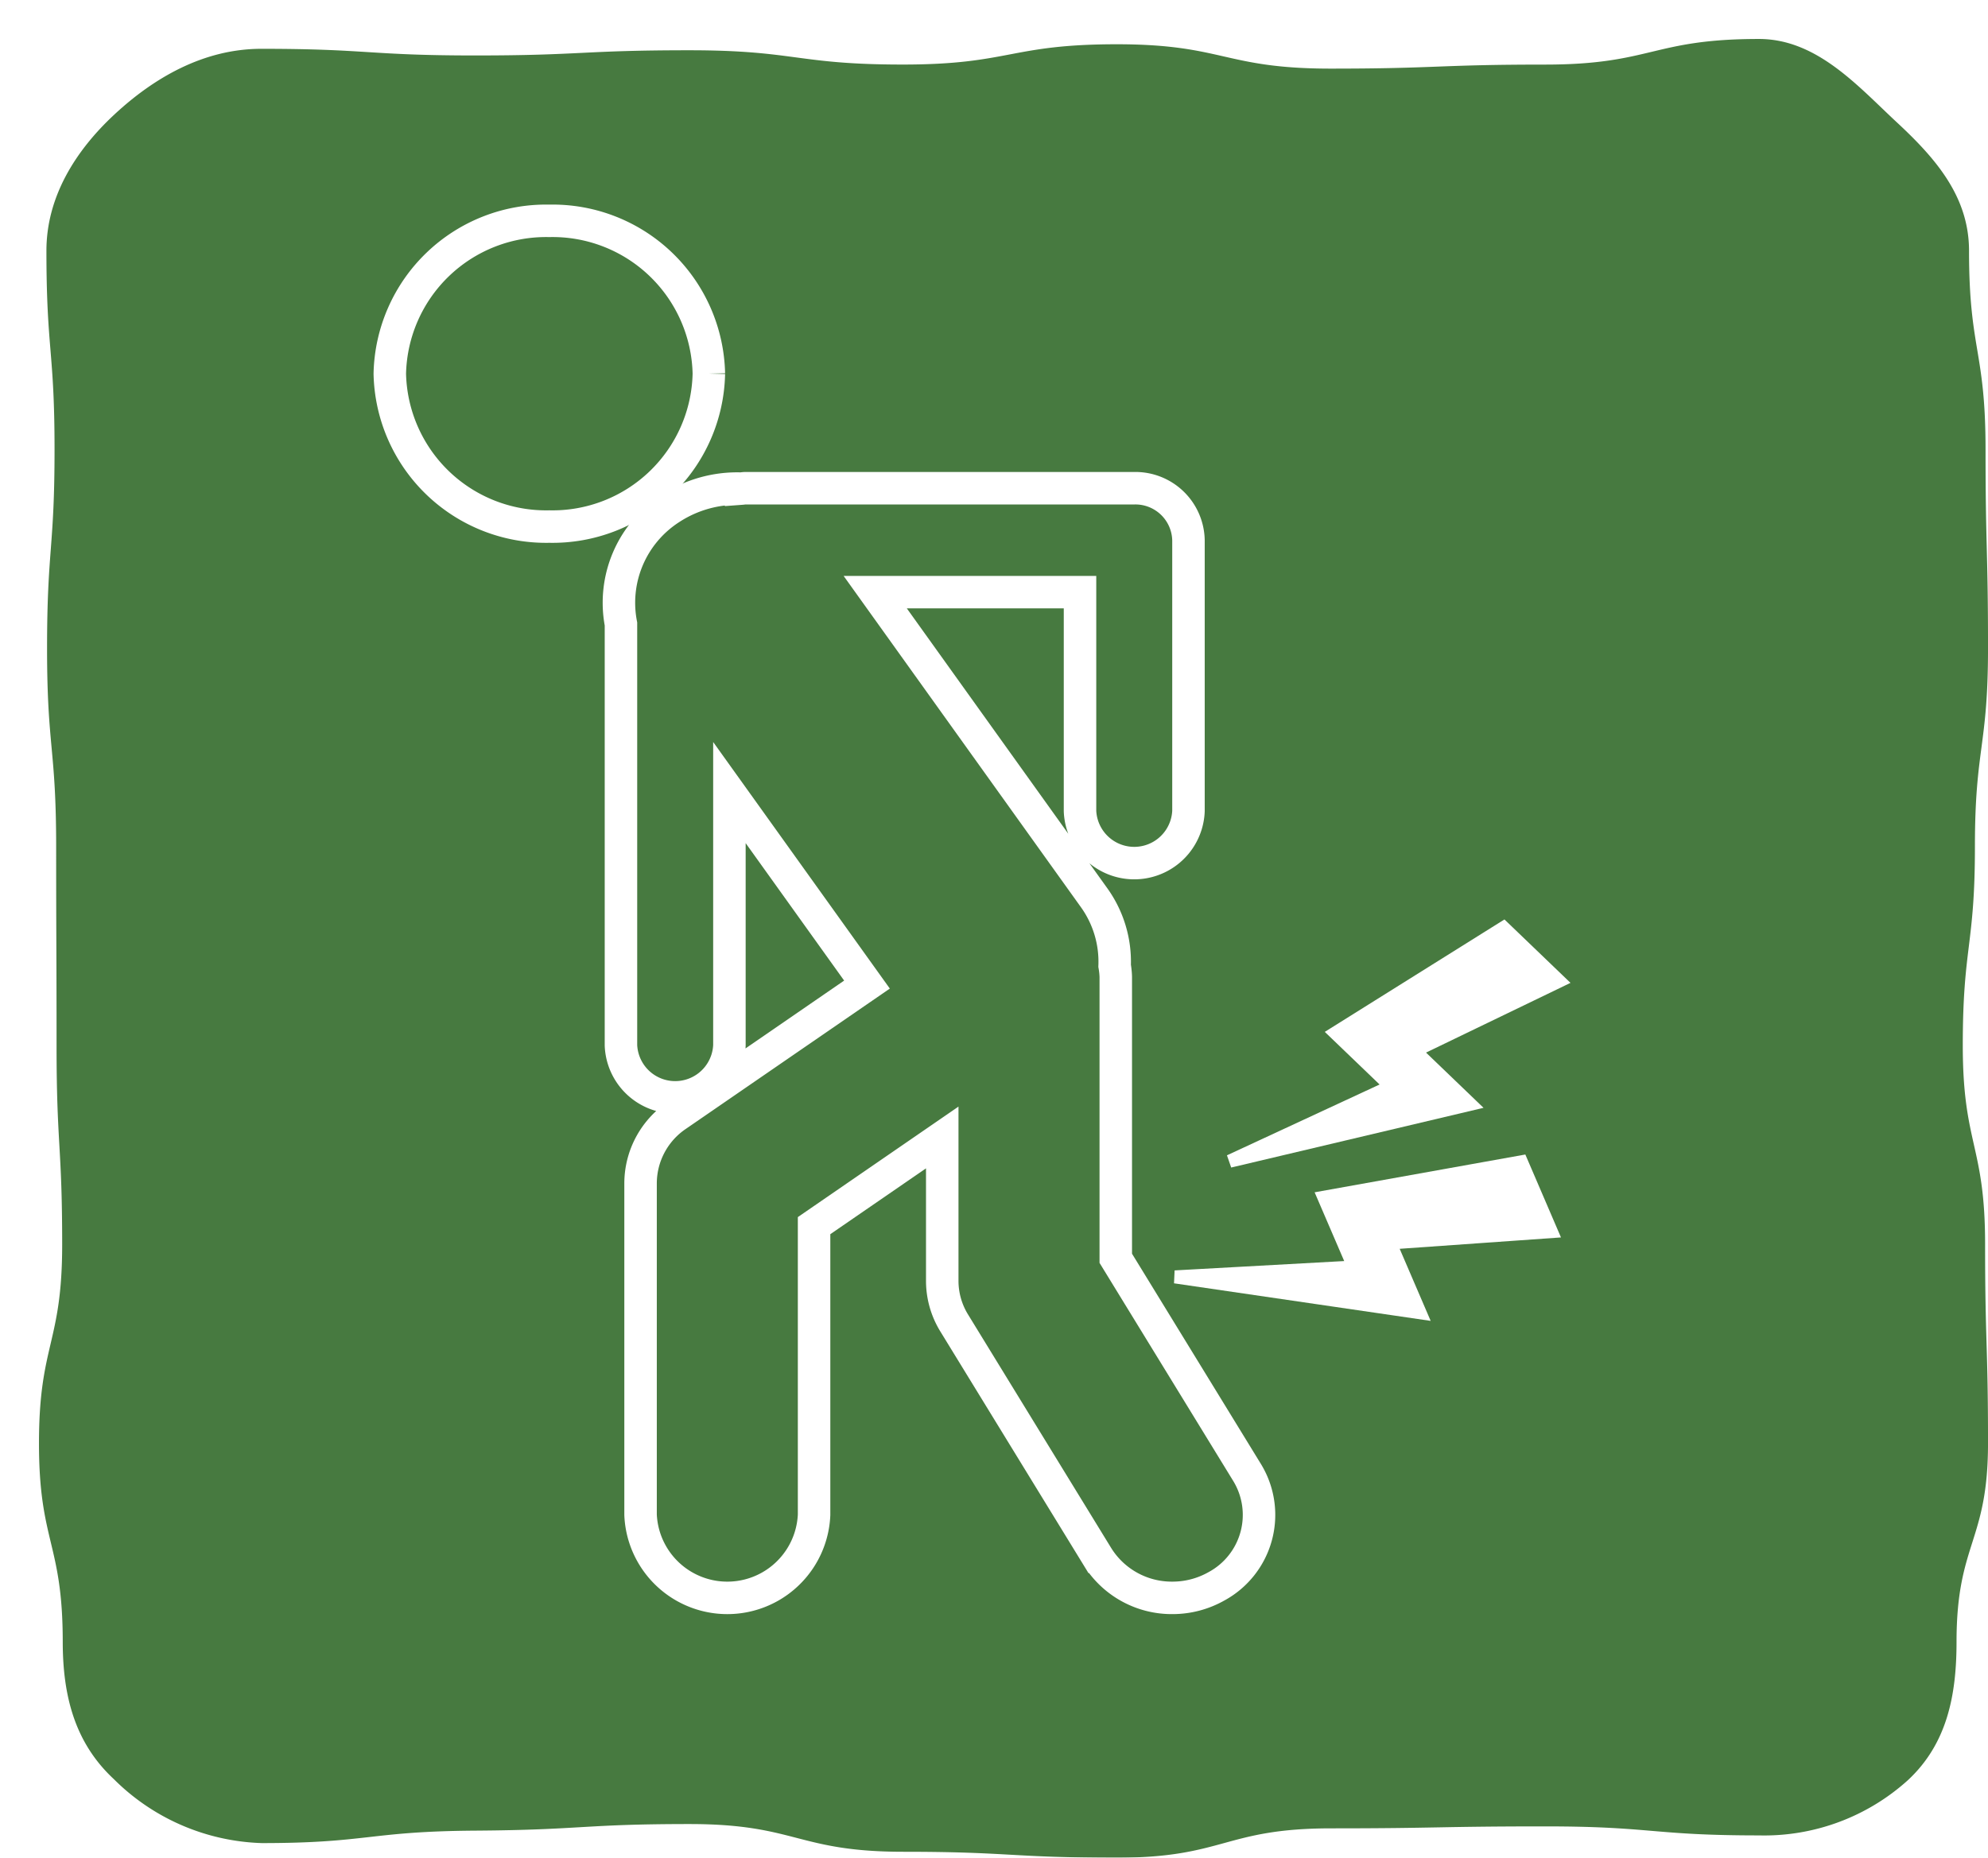 <svg xmlns="http://www.w3.org/2000/svg" xmlns:xlink="http://www.w3.org/1999/xlink" width="153" height="143" viewBox="0 0 153 143">
  <defs>
    <filter id="パス_5400" x="0" y="0" width="153" height="143" filterUnits="userSpaceOnUse">
      <feOffset dx="3" dy="3" input="SourceAlpha"/>
      <feGaussianBlur result="blur"/>
      <feFlood flood-opacity="0.102"/>
      <feComposite operator="in" in2="blur"/>
      <feComposite in="SourceGraphic"/>
    </filter>
  </defs>
  <g id="グループ_601" data-name="グループ 601" transform="translate(-1302 -2577)">
    <g id="コンポーネント_8_25" data-name="コンポーネント 8 – 25" transform="translate(1302 2577)">
      <g id="グループ_408" data-name="グループ 408">
        <g transform="matrix(1, 0, 0, 1, 0, 0)" filter="url(#パス_5400)">
          <path id="パス_5400-2" data-name="パス 5400" d="M17.117,138.876a16.844,16.844,0,0,1-11.356-4.923c-3-2.789-3.929-6.4-3.932-10.555C1.828,115.751,0,115.751,0,108.1s1.785-7.644,1.785-15.293-.432-7.647-.432-15.3-.031-7.641-.031-15.288-.7-7.65-.7-15.3.576-7.655.576-15.31S.573,23.959.573,16.3c0-4.149,2.239-7.709,5.246-10.5S12.652.757,17.117.757c8.226,0,8.226.512,16.455.512s8.229-.4,16.458-.4,8.232,1.1,16.465,1.1S74.724.407,82.947.407c8.238,0,8.238,1.875,16.471,1.875s8.238-.31,16.477-.31S124.13,0,132.372,0C136.84,0,139.994,3.64,143,6.432s5.54,5.726,5.54,9.872c0,7.647,1.271,7.647,1.271,15.293s.19,7.644.19,15.293-1.008,7.647-1.008,15.3-.934,7.641-.934,15.288,1.718,7.65,1.718,15.3.224,7.655.224,15.31-2.423,7.655-2.423,15.311c0,4.152-.747,7.854-3.752,10.643a16.492,16.492,0,0,1-11.454,4.243c-8.229,0-8.229-.694-16.458-.694s-8.229.151-16.455.151S91.226,140,82.993,140s-8.229-.455-16.452-.455-8.235-2.134-16.468-2.134-8.248.45-16.486.507-8.232.959-16.471.959" fill="#477a40"/>
        </g>
      </g>
    </g>
    <g id="グループ_6023" data-name="グループ 6023" transform="translate(1321.71 2579.563)">
      <g id="グループ_6009" data-name="グループ 6009" transform="translate(10.29 14.437)">
        <path id="パス_21404" data-name="パス 21404" d="M34.845,26.2A12.03,12.03,0,0,0,22.567,14.437,12.03,12.03,0,0,0,10.29,26.2,12.03,12.03,0,0,0,22.567,37.971,12.03,12.03,0,0,0,34.845,26.2" transform="translate(-10.29 -14.437)" fill="none" stroke="#fff" stroke-width="2.5"/>
        <path id="パス_21405" data-name="パス 21405" d="M75.765,48.5l-4.282-4.113L82.6,39.019l-4.282-4.113L65.364,43.013l4.282,4.113-12.41,5.759Z" transform="translate(7.403 19.502)" fill="#fff" stroke="#fff" stroke-width="1"/>
        <path id="パス_21406" data-name="パス 21406" d="M80.886,48.365,65.68,51.093l2.31,5.371-13.767.759,18.868,2.762-2.31-5.373,12.413-.876Z" transform="translate(6.204 24.069)" fill="#fff" stroke="#fff" stroke-width="1"/>
        <path id="パス_21411" data-name="パス 21411" d="M61.019,89.127V67.446a6.1,6.1,0,0,0-.088-.835,8.454,8.454,0,0,0-1.582-5.244L42.506,37.849H58.267V54.7a4.177,4.177,0,0,0,8.347,0V33.849a4.088,4.088,0,0,0-4.173-4H32.511c-.113,0-.218.023-.329.031a9.4,9.4,0,0,0-5.43,1.52,8.631,8.631,0,0,0-3.815,8.9V72.733a4.177,4.177,0,0,0,8.347,0V53.277L41.872,68.058,27.229,78.132a6.321,6.321,0,0,0-2.783,5.2v25.536a6.683,6.683,0,0,0,13.354,0V86.614l9.864-6.787V90.869a6.187,6.187,0,0,0,.92,3.239l11.033,18a6.735,6.735,0,0,0,5.764,3.159,6.866,6.866,0,0,0,3.374-.882,6.254,6.254,0,0,0,2.376-8.759Z" transform="translate(-5.147 -9.267)" fill="none" stroke="#fff" stroke-width="2.5"/>
      </g>
    </g>
  </g>
</svg>
